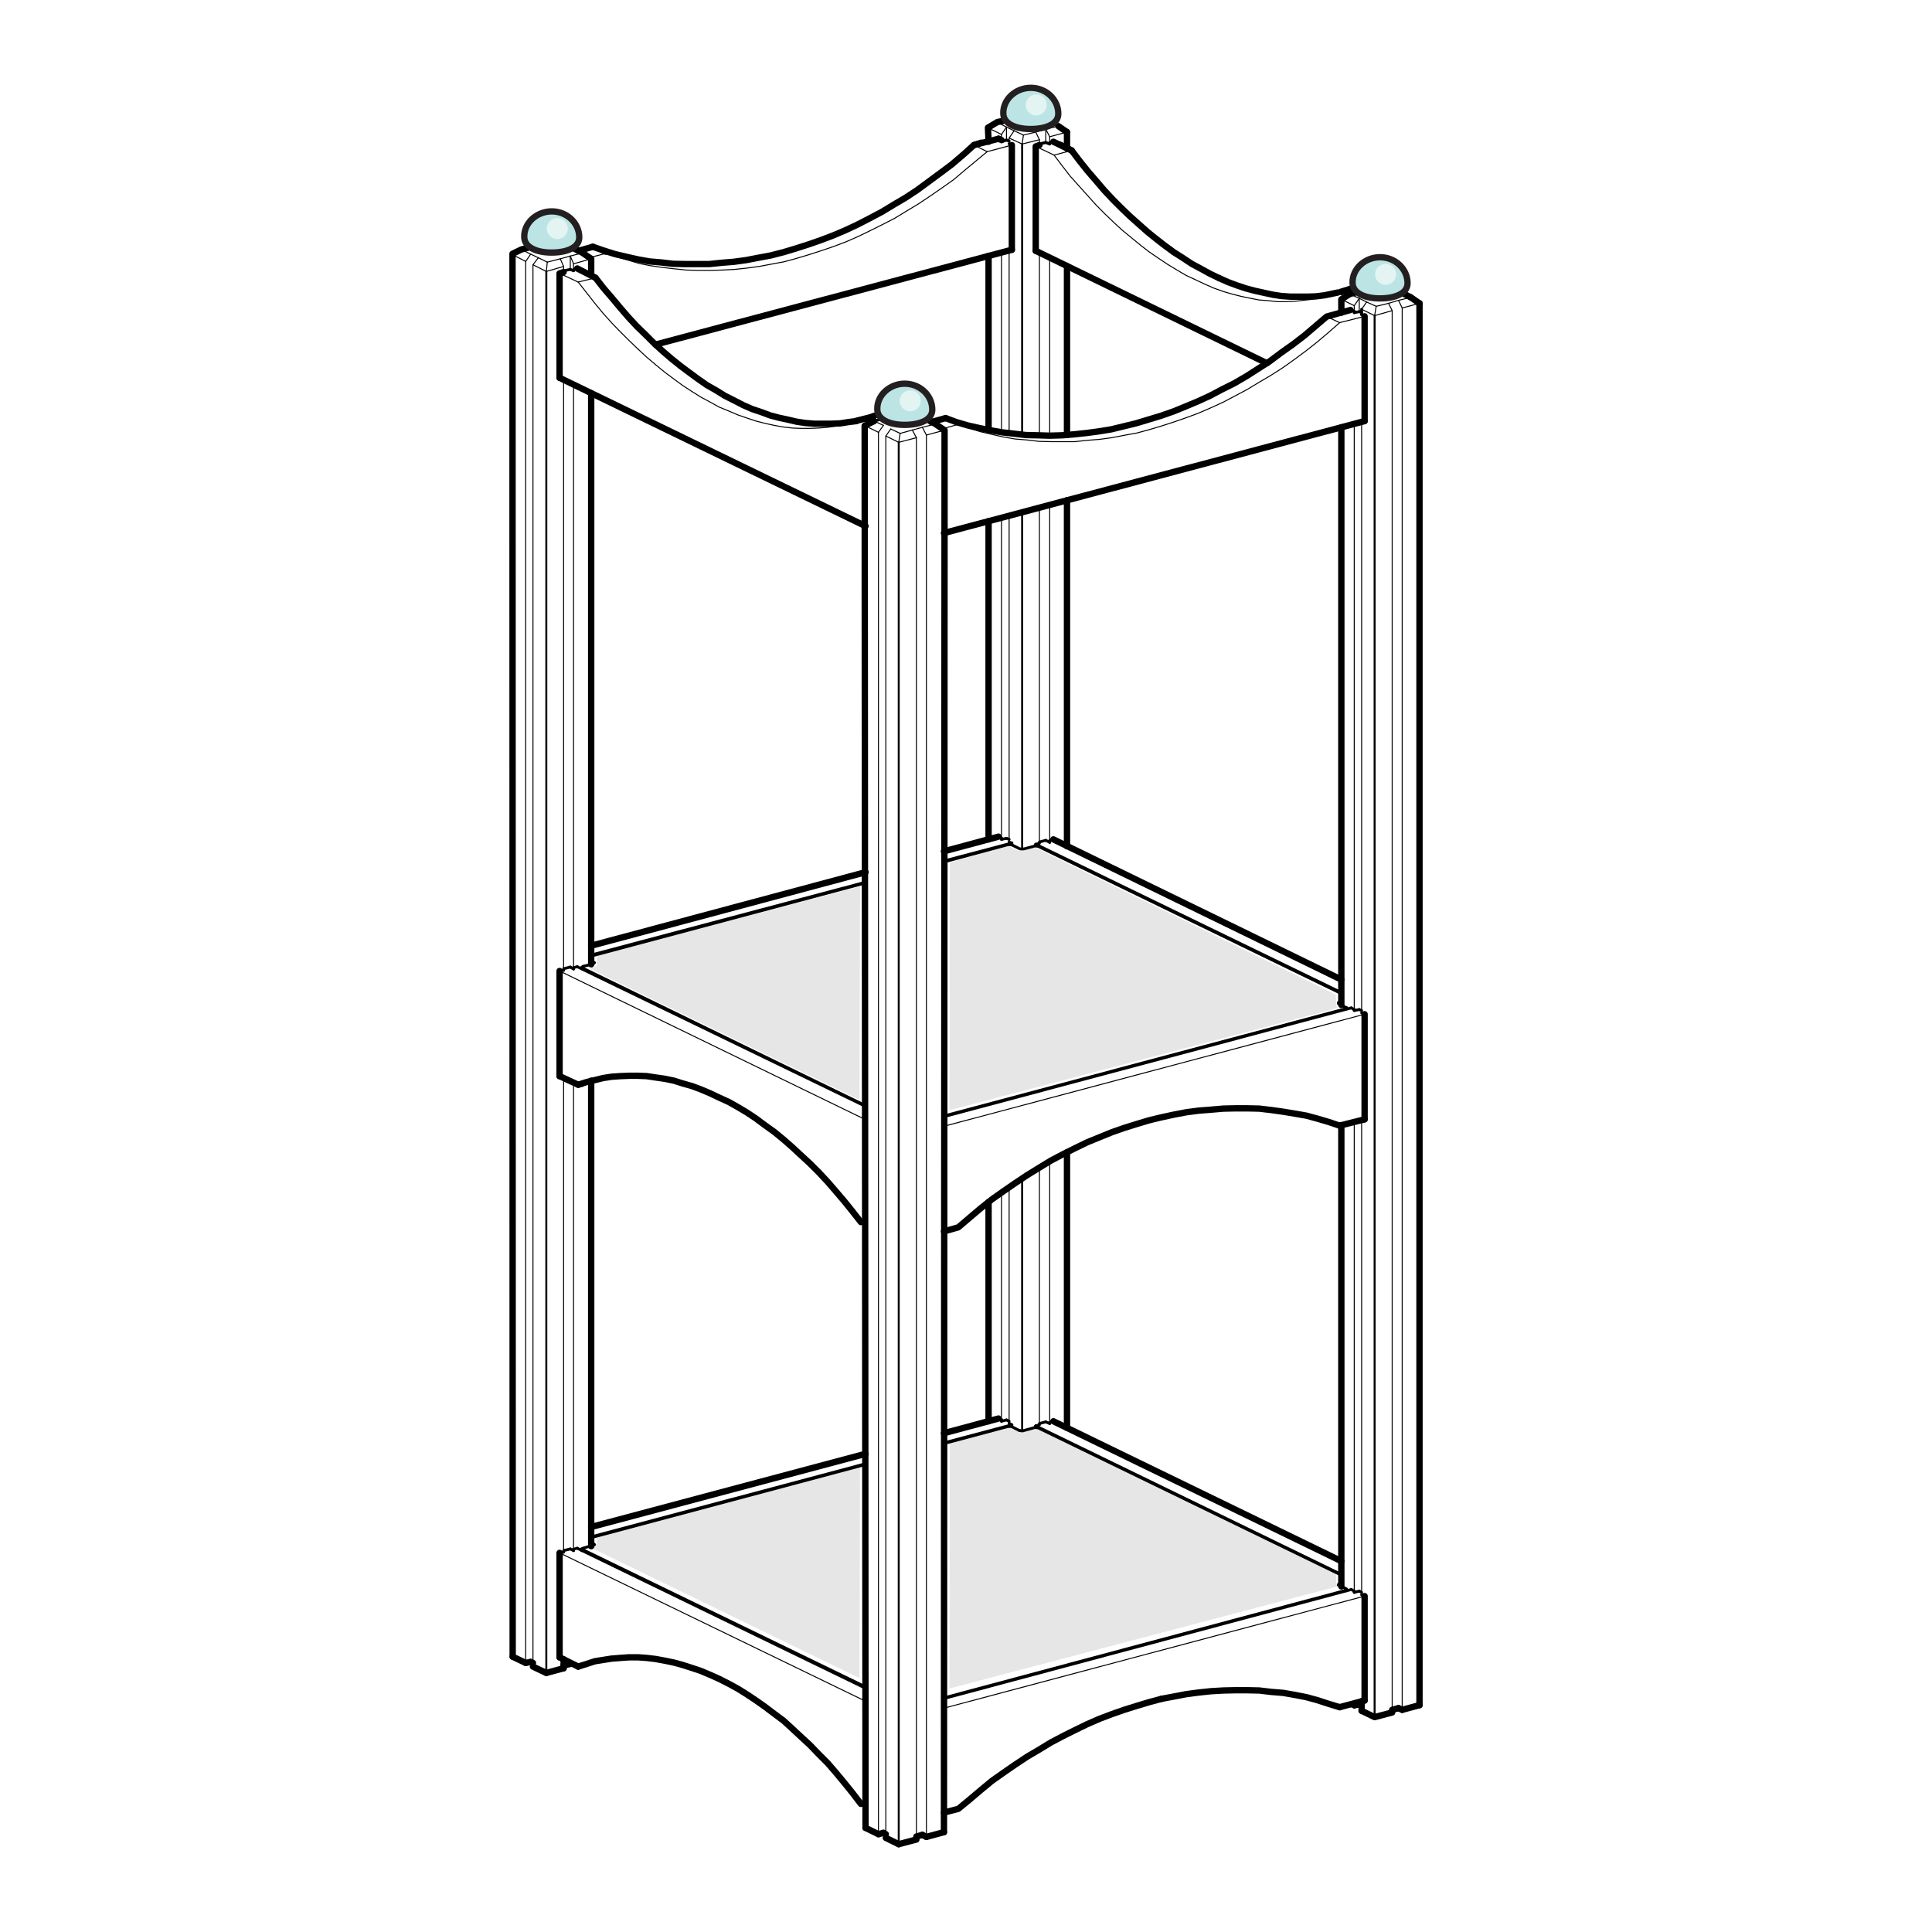 <?xml version="1.0" encoding="utf-8"?>
<!-- Generator: Adobe Illustrator 28.1.0, SVG Export Plug-In . SVG Version: 6.00 Build 0)  -->
<svg version="1.1" id="Layer_1" xmlns="http://www.w3.org/2000/svg" xmlns:xlink="http://www.w3.org/1999/xlink" x="0px" y="0px"
	 width="220px" height="220px" viewBox="0 0 220 220" enable-background="new 0 0 220 220" xml:space="preserve">
<rect fill="#FFFFFF" width="220" height="220"/>
<g>
	<polygon fill="#E6E6E6" points="67.97,108.79 97.93,100.95 97.87,125.24 67.16,110.31 67.94,109.98 	"/>
	<polygon fill="#E6E6E6" points="108.16,98.23 114.82,96.33 115.93,96.87 116.4,96.92 117.77,96.46 152.11,113.26 152.16,113.86 
		152.16,114.45 152.33,114.78 108.12,126.42 	"/>
	<polygon fill="#E6E6E6" points="67.97,174.65 97.93,166.81 97.87,191.09 67.16,176.17 67.94,175.83 	"/>
	<polygon fill="#E6E6E6" points="108.16,164.08 114.82,162.19 115.93,162.73 116.4,162.78 117.77,162.32 152.11,179.11 
		152.16,179.72 152.16,180.31 152.33,180.64 108.12,192.27 	"/>
	<g>
		<g>
			
				<polyline fill="none" stroke="#000000" stroke-width="0.112" stroke-linecap="round" stroke-linejoin="round" stroke-miterlimit="10" points="
				118.36,15.91 117.94,15.04 116.54,15.38 116.39,16.4 118.36,15.91 			"/>
			
				<polyline fill="none" stroke="#000000" stroke-width="0.112" stroke-linecap="round" stroke-linejoin="round" stroke-miterlimit="10" points="
				115.48,14.89 114.91,15.72 116.39,16.4 			"/>
			
				<line fill="none" stroke="#000000" stroke-width="0.112" stroke-linecap="round" stroke-linejoin="round" stroke-miterlimit="10" x1="116.54" y1="15.38" x2="115.48" y2="14.89"/>
			
				<line fill="none" stroke="#000000" stroke-width="0.112" stroke-linecap="round" stroke-linejoin="round" stroke-miterlimit="10" x1="120.52" y1="14.36" x2="119.08" y2="14.7"/>
			
				<line fill="none" stroke="#000000" stroke-width="0.321" stroke-linecap="round" stroke-linejoin="round" stroke-miterlimit="10" x1="119.61" y1="13.9" x2="120.52" y2="14.36"/>
			
				<line fill="none" stroke="#000000" stroke-width="0.112" stroke-linecap="round" stroke-linejoin="round" stroke-miterlimit="10" x1="113.59" y1="13.95" x2="114.38" y2="13.72"/>
			
				<line fill="none" stroke="#000000" stroke-width="0.112" stroke-linecap="round" stroke-linejoin="round" stroke-miterlimit="10" x1="114.61" y1="14.47" x2="113.59" y2="13.95"/>
			
				<line fill="none" stroke="#000000" stroke-width="0.724" stroke-linecap="round" stroke-linejoin="round" stroke-miterlimit="10" x1="120.52" y1="14.36" x2="121.5" y2="15.04"/>
			
				<polyline fill="none" stroke="#000000" stroke-width="0.112" stroke-linecap="round" stroke-linejoin="round" stroke-miterlimit="10" points="
				119.08,14.7 119.53,15.57 121.5,15.04 			"/>
			
				<line fill="none" stroke="#000000" stroke-width="0.112" stroke-linecap="round" stroke-linejoin="round" stroke-miterlimit="10" x1="114.04" y1="15.31" x2="114.61" y2="14.47"/>
			
				<polyline fill="none" stroke="#000000" stroke-width="0.112" stroke-linecap="round" stroke-linejoin="round" stroke-miterlimit="10" points="
				113.59,13.95 112.57,14.59 114.04,15.31 			"/>
			
				<line fill="none" stroke="#000000" stroke-width="0.112" stroke-linecap="round" stroke-linejoin="round" stroke-miterlimit="10" x1="114.91" y1="162.06" x2="114.91" y2="135.18"/>
			
				<line fill="none" stroke="#000000" stroke-width="0.112" stroke-linecap="round" stroke-linejoin="round" stroke-miterlimit="10" x1="114.91" y1="95.88" x2="114.91" y2="58.73"/>
			
				<line fill="none" stroke="#000000" stroke-width="0.112" stroke-linecap="round" stroke-linejoin="round" stroke-miterlimit="10" x1="114.91" y1="49.35" x2="114.91" y2="28.52"/>
			
				<line fill="none" stroke="#000000" stroke-width="0.112" stroke-linecap="round" stroke-linejoin="round" stroke-miterlimit="10" x1="114.91" y1="16.37" x2="114.91" y2="15.72"/>
			
				<line fill="none" stroke="#000000" stroke-width="0.112" stroke-linecap="round" stroke-linejoin="round" stroke-miterlimit="10" x1="119.08" y1="14.7" x2="117.94" y2="15.04"/>
			
				<line fill="none" stroke="#000000" stroke-width="0.112" stroke-linecap="round" stroke-linejoin="round" stroke-miterlimit="10" x1="115.48" y1="14.89" x2="114.61" y2="14.47"/>
			
				<line fill="none" stroke="#000000" stroke-width="0.112" stroke-linecap="round" stroke-linejoin="round" stroke-miterlimit="10" x1="119.08" y1="16.22" x2="119.08" y2="14.7"/>
			
				<line fill="none" stroke="#000000" stroke-width="0.112" stroke-linecap="round" stroke-linejoin="round" stroke-miterlimit="10" x1="119.53" y1="162.1" x2="119.53" y2="132.26"/>
			
				<line fill="none" stroke="#000000" stroke-width="0.112" stroke-linecap="round" stroke-linejoin="round" stroke-miterlimit="10" x1="119.53" y1="95.92" x2="119.53" y2="57.52"/>
			
				<line fill="none" stroke="#000000" stroke-width="0.112" stroke-linecap="round" stroke-linejoin="round" stroke-miterlimit="10" x1="119.53" y1="49.61" x2="119.53" y2="29.35"/>
			
				<line fill="none" stroke="#000000" stroke-width="0.112" stroke-linecap="round" stroke-linejoin="round" stroke-miterlimit="10" x1="119.53" y1="16.4" x2="119.53" y2="15.57"/>
			
				<line fill="none" stroke="#000000" stroke-width="0.724" stroke-linecap="round" stroke-linejoin="round" stroke-miterlimit="10" x1="112.57" y1="161.84" x2="112.57" y2="136.89"/>
			
				<line fill="none" stroke="#000000" stroke-width="0.724" stroke-linecap="round" stroke-linejoin="round" stroke-miterlimit="10" x1="112.57" y1="95.58" x2="112.57" y2="59.34"/>
			
				<line fill="none" stroke="#000000" stroke-width="0.724" stroke-linecap="round" stroke-linejoin="round" stroke-miterlimit="10" x1="112.57" y1="48.97" x2="112.57" y2="29.13"/>
			
				<polyline fill="none" stroke="#000000" stroke-width="0.724" stroke-linecap="round" stroke-linejoin="round" stroke-miterlimit="10" points="
				112.57,16.14 112.5,14.54 113.57,13.9 114.35,13.74 			"/>
			
				<line fill="none" stroke="#000000" stroke-width="0.112" stroke-linecap="round" stroke-linejoin="round" stroke-miterlimit="10" x1="114.04" y1="161.84" x2="114.04" y2="135.79"/>
			
				<line fill="none" stroke="#000000" stroke-width="0.112" stroke-linecap="round" stroke-linejoin="round" stroke-miterlimit="10" x1="114.04" y1="95.58" x2="114.04" y2="58.97"/>
			
				<line fill="none" stroke="#000000" stroke-width="0.112" stroke-linecap="round" stroke-linejoin="round" stroke-miterlimit="10" x1="114.04" y1="49.23" x2="114.04" y2="28.75"/>
			
				<line fill="none" stroke="#000000" stroke-width="0.112" stroke-linecap="round" stroke-linejoin="round" stroke-miterlimit="10" x1="114.04" y1="16.14" x2="114.04" y2="15.31"/>
			
				<line fill="none" stroke="#000000" stroke-width="0.724" stroke-linecap="round" stroke-linejoin="round" stroke-miterlimit="10" x1="121.5" y1="162.59" x2="121.5" y2="131.21"/>
			
				<line fill="none" stroke="#000000" stroke-width="0.724" stroke-linecap="round" stroke-linejoin="round" stroke-miterlimit="10" x1="121.5" y1="96.37" x2="121.5" y2="56.96"/>
			
				<line fill="none" stroke="#000000" stroke-width="0.724" stroke-linecap="round" stroke-linejoin="round" stroke-miterlimit="10" x1="121.5" y1="49.54" x2="121.5" y2="30.3"/>
			
				<line fill="none" stroke="#000000" stroke-width="0.724" stroke-linecap="round" stroke-linejoin="round" stroke-miterlimit="10" x1="121.5" y1="16.9" x2="121.5" y2="15.04"/>
			
				<line fill="none" stroke="#000000" stroke-width="0.112" stroke-linecap="round" stroke-linejoin="round" stroke-miterlimit="10" x1="118.36" y1="162.25" x2="118.36" y2="132.95"/>
			
				<line fill="none" stroke="#000000" stroke-width="0.112" stroke-linecap="round" stroke-linejoin="round" stroke-miterlimit="10" x1="118.36" y1="96.03" x2="118.36" y2="57.79"/>
			
				<line fill="none" stroke="#000000" stroke-width="0.112" stroke-linecap="round" stroke-linejoin="round" stroke-miterlimit="10" x1="118.36" y1="49.61" x2="118.36" y2="28.79"/>
			
				<line fill="none" stroke="#000000" stroke-width="0.112" stroke-linecap="round" stroke-linejoin="round" stroke-miterlimit="10" x1="118.36" y1="16.52" x2="118.36" y2="15.91"/>
			
				<line fill="none" stroke="#000000" stroke-width="0.223" stroke-linecap="round" stroke-linejoin="round" stroke-miterlimit="10" x1="116.39" y1="162.93" x2="116.39" y2="134.16"/>
			
				<line fill="none" stroke="#000000" stroke-width="0.223" stroke-linecap="round" stroke-linejoin="round" stroke-miterlimit="10" x1="116.39" y1="96.67" x2="116.39" y2="58.32"/>
			
				<line fill="none" stroke="#000000" stroke-width="0.223" stroke-linecap="round" stroke-linejoin="round" stroke-miterlimit="10" x1="116.39" y1="49.46" x2="116.39" y2="16.4"/>
			
				<line fill="none" stroke="#000000" stroke-width="0.112" stroke-linecap="round" stroke-linejoin="round" stroke-miterlimit="10" x1="114.61" y1="15.95" x2="114.61" y2="14.47"/>
			
				<polyline fill="none" stroke="#000000" stroke-width="0.112" stroke-linecap="round" stroke-linejoin="round" stroke-miterlimit="10" points="
				105.6,47.83 106.51,48.28 107.49,49 			"/>
			
				<polyline fill="none" stroke="#000000" stroke-width="0.112" stroke-linecap="round" stroke-linejoin="round" stroke-miterlimit="10" points="
				105.03,48.66 105.49,49.54 107.49,49 			"/>
			
				<line fill="none" stroke="#000000" stroke-width="0.112" stroke-linecap="round" stroke-linejoin="round" stroke-miterlimit="10" x1="106.51" y1="48.28" x2="105.03" y2="48.66"/>
			
				<line fill="none" stroke="#000000" stroke-width="0.321" stroke-linecap="round" stroke-linejoin="round" stroke-miterlimit="10" x1="99.54" y1="47.95" x2="100.41" y2="47.72"/>
			
				<line fill="none" stroke="#000000" stroke-width="0.112" stroke-linecap="round" stroke-linejoin="round" stroke-miterlimit="10" x1="100.6" y1="48.44" x2="99.54" y2="47.95"/>
			
				<line fill="none" stroke="#000000" stroke-width="0.112" stroke-linecap="round" stroke-linejoin="round" stroke-miterlimit="10" x1="102.5" y1="49.35" x2="101.43" y2="48.85"/>
			
				<line fill="none" stroke="#000000" stroke-width="0.112" stroke-linecap="round" stroke-linejoin="round" stroke-miterlimit="10" x1="103.89" y1="48.97" x2="102.5" y2="49.35"/>
			
				<line fill="none" stroke="#000000" stroke-width="0.112" stroke-linecap="round" stroke-linejoin="round" stroke-miterlimit="10" x1="100.03" y1="49.23" x2="100.6" y2="48.44"/>
			
				<polyline fill="none" stroke="#000000" stroke-width="0.112" stroke-linecap="round" stroke-linejoin="round" stroke-miterlimit="10" points="
				99.54,47.95 98.56,48.51 100.03,49.23 			"/>
			
				<line fill="none" stroke="#000000" stroke-width="0.112" stroke-linecap="round" stroke-linejoin="round" stroke-miterlimit="10" x1="104.35" y1="49.84" x2="103.89" y2="48.97"/>
			
				<polyline fill="none" stroke="#000000" stroke-width="0.112" stroke-linecap="round" stroke-linejoin="round" stroke-miterlimit="10" points="
				102.5,49.35 102.34,50.37 104.35,49.84 			"/>
			
				<polyline fill="none" stroke="#000000" stroke-width="0.112" stroke-linecap="round" stroke-linejoin="round" stroke-miterlimit="10" points="
				101.43,48.85 100.87,49.65 102.34,50.37 			"/>
			
				<line fill="none" stroke="#000000" stroke-width="0.724" stroke-linecap="round" stroke-linejoin="round" stroke-miterlimit="10" x1="105.49" y1="209.17" x2="105.03" y2="208.94"/>
			
				<line fill="none" stroke="#000000" stroke-width="0.112" stroke-linecap="round" stroke-linejoin="round" stroke-miterlimit="10" x1="105.49" y1="209.17" x2="105.49" y2="49.54"/>
			
				<line fill="none" stroke="#000000" stroke-width="0.112" stroke-linecap="round" stroke-linejoin="round" stroke-miterlimit="10" x1="105.03" y1="48.66" x2="103.89" y2="48.97"/>
			
				<line fill="none" stroke="#000000" stroke-width="0.112" stroke-linecap="round" stroke-linejoin="round" stroke-miterlimit="10" x1="100.03" y1="208.86" x2="100.03" y2="49.23"/>
			
				<line fill="none" stroke="#000000" stroke-width="0.724" stroke-linecap="round" stroke-linejoin="round" stroke-miterlimit="10" x1="100.6" y1="208.71" x2="100.03" y2="208.86"/>
			
				<line fill="none" stroke="#000000" stroke-width="0.223" stroke-linecap="round" stroke-linejoin="round" stroke-miterlimit="10" x1="102.34" y1="210" x2="102.34" y2="50.37"/>
			
				<line fill="none" stroke="#000000" stroke-width="0.724" stroke-linecap="round" stroke-linejoin="round" stroke-miterlimit="10" x1="104.35" y1="209.47" x2="102.34" y2="210"/>
			
				<line fill="none" stroke="#000000" stroke-width="0.112" stroke-linecap="round" stroke-linejoin="round" stroke-miterlimit="10" x1="104.35" y1="209.47" x2="104.35" y2="49.84"/>
			
				<line fill="none" stroke="#000000" stroke-width="0.112" stroke-linecap="round" stroke-linejoin="round" stroke-miterlimit="10" x1="100.87" y1="209.28" x2="100.87" y2="49.65"/>
			
				<line fill="none" stroke="#000000" stroke-width="0.724" stroke-linecap="round" stroke-linejoin="round" stroke-miterlimit="10" x1="102.34" y1="210" x2="100.87" y2="209.28"/>
			
				<line fill="none" stroke="#000000" stroke-width="0.724" stroke-linecap="round" stroke-linejoin="round" stroke-miterlimit="10" x1="100.87" y1="208.86" x2="100.6" y2="208.71"/>
			
				<polyline fill="none" stroke="#000000" stroke-width="0.724" stroke-linecap="round" stroke-linejoin="round" stroke-miterlimit="10" points="
				98.56,208.14 98.46,48.48 99.54,47.95 			"/>
			
				<line fill="none" stroke="#000000" stroke-width="0.724" stroke-linecap="round" stroke-linejoin="round" stroke-miterlimit="10" x1="100.03" y1="208.86" x2="98.56" y2="208.14"/>
			
				<polyline fill="none" stroke="#000000" stroke-width="0.724" stroke-linecap="round" stroke-linejoin="round" stroke-miterlimit="10" points="
				107.49,208.63 107.56,48.99 106.51,48.28 105.81,47.88 			"/>
			
				<line fill="none" stroke="#000000" stroke-width="0.724" stroke-linecap="round" stroke-linejoin="round" stroke-miterlimit="10" x1="107.49" y1="208.63" x2="105.49" y2="209.17"/>
			
				<line fill="none" stroke="#000000" stroke-width="0.724" stroke-linecap="round" stroke-linejoin="round" stroke-miterlimit="10" x1="105.03" y1="208.94" x2="104.35" y2="209.13"/>
			
				<polyline fill="none" stroke="#000000" stroke-width="0.724" stroke-linecap="round" stroke-linejoin="round" stroke-miterlimit="10" points="
				65.43,28.33 66.33,28.79 67.32,29.47 			"/>
			
				<polyline fill="none" stroke="#000000" stroke-width="0.112" stroke-linecap="round" stroke-linejoin="round" stroke-miterlimit="10" points="
				64.94,29.16 65.31,30.04 67.32,29.47 			"/>
			
				<line fill="none" stroke="#000000" stroke-width="0.112" stroke-linecap="round" stroke-linejoin="round" stroke-miterlimit="10" x1="66.33" y1="28.79" x2="64.94" y2="29.16"/>
			
				<line fill="none" stroke="#000000" stroke-width="0.112" stroke-linecap="round" stroke-linejoin="round" stroke-miterlimit="10" x1="59.37" y1="28.41" x2="60.24" y2="28.18"/>
			
				<line fill="none" stroke="#000000" stroke-width="0.112" stroke-linecap="round" stroke-linejoin="round" stroke-miterlimit="10" x1="60.43" y1="28.94" x2="59.37" y2="28.41"/>
			
				<line fill="none" stroke="#000000" stroke-width="0.112" stroke-linecap="round" stroke-linejoin="round" stroke-miterlimit="10" x1="62.32" y1="29.85" x2="61.3" y2="29.35"/>
			
				<line fill="none" stroke="#000000" stroke-width="0.112" stroke-linecap="round" stroke-linejoin="round" stroke-miterlimit="10" x1="63.8" y1="29.47" x2="62.32" y2="29.85"/>
			
				<line fill="none" stroke="#000000" stroke-width="0.112" stroke-linecap="round" stroke-linejoin="round" stroke-miterlimit="10" x1="59.86" y1="29.77" x2="60.43" y2="28.94"/>
			
				<polyline fill="none" stroke="#000000" stroke-width="0.112" stroke-linecap="round" stroke-linejoin="round" stroke-miterlimit="10" points="
				59.37,28.41 58.38,29.01 59.86,29.77 			"/>
			
				<line fill="none" stroke="#000000" stroke-width="0.112" stroke-linecap="round" stroke-linejoin="round" stroke-miterlimit="10" x1="64.18" y1="30.34" x2="63.8" y2="29.47"/>
			
				<polyline fill="none" stroke="#000000" stroke-width="0.112" stroke-linecap="round" stroke-linejoin="round" stroke-miterlimit="10" points="
				62.32,29.85 62.21,30.91 64.18,30.34 			"/>
			
				<polyline fill="none" stroke="#000000" stroke-width="0.112" stroke-linecap="round" stroke-linejoin="round" stroke-miterlimit="10" points="
				61.3,29.35 60.69,30.15 62.21,30.91 			"/>
			
				<line fill="none" stroke="#000000" stroke-width="0.321" stroke-linecap="round" stroke-linejoin="round" stroke-miterlimit="10" x1="64.94" y1="189.48" x2="64.94" y2="189.32"/>
			
				<line fill="none" stroke="#000000" stroke-width="0.112" stroke-linecap="round" stroke-linejoin="round" stroke-miterlimit="10" x1="64.94" y1="30.68" x2="64.94" y2="29.16"/>
			
				<line fill="none" stroke="#000000" stroke-width="0.321" stroke-linecap="round" stroke-linejoin="round" stroke-miterlimit="10" x1="65.31" y1="189.63" x2="64.94" y2="189.48"/>
			
				<line fill="none" stroke="#000000" stroke-width="0.321" stroke-linecap="round" stroke-linejoin="round" stroke-miterlimit="10" x1="65.31" y1="189.63" x2="65.31" y2="189.51"/>
			
				<line fill="none" stroke="#000000" stroke-width="0.112" stroke-linecap="round" stroke-linejoin="round" stroke-miterlimit="10" x1="65.31" y1="176.57" x2="65.31" y2="123.26"/>
			
				<line fill="none" stroke="#000000" stroke-width="0.112" stroke-linecap="round" stroke-linejoin="round" stroke-miterlimit="10" x1="65.31" y1="110.34" x2="65.31" y2="43.78"/>
			
				<line fill="none" stroke="#000000" stroke-width="0.112" stroke-linecap="round" stroke-linejoin="round" stroke-miterlimit="10" x1="65.31" y1="30.83" x2="65.31" y2="30.04"/>
			
				<line fill="none" stroke="#000000" stroke-width="0.112" stroke-linecap="round" stroke-linejoin="round" stroke-miterlimit="10" x1="61.3" y1="29.35" x2="60.43" y2="28.94"/>
			
				<line fill="none" stroke="#000000" stroke-width="0.112" stroke-linecap="round" stroke-linejoin="round" stroke-miterlimit="10" x1="64.94" y1="29.16" x2="63.8" y2="29.47"/>
			
				<line fill="none" stroke="#000000" stroke-width="0.112" stroke-linecap="round" stroke-linejoin="round" stroke-miterlimit="10" x1="59.86" y1="189.36" x2="59.86" y2="29.77"/>
			
				<line fill="none" stroke="#000000" stroke-width="0.724" stroke-linecap="round" stroke-linejoin="round" stroke-miterlimit="10" x1="60.43" y1="189.25" x2="59.86" y2="189.36"/>
			
				<line fill="none" stroke="#000000" stroke-width="0.223" stroke-linecap="round" stroke-linejoin="round" stroke-miterlimit="10" x1="62.21" y1="190.5" x2="62.21" y2="30.91"/>
			
				<line fill="none" stroke="#000000" stroke-width="0.724" stroke-linecap="round" stroke-linejoin="round" stroke-miterlimit="10" x1="64.18" y1="189.97" x2="62.21" y2="190.5"/>
			
				<line fill="none" stroke="#000000" stroke-width="0.724" stroke-linecap="round" stroke-linejoin="round" stroke-miterlimit="10" x1="64.18" y1="189.97" x2="64.18" y2="188.95"/>
			
				<line fill="none" stroke="#000000" stroke-width="0.112" stroke-linecap="round" stroke-linejoin="round" stroke-miterlimit="10" x1="64.18" y1="176.75" x2="64.18" y2="122.72"/>
			
				<line fill="none" stroke="#000000" stroke-width="0.112" stroke-linecap="round" stroke-linejoin="round" stroke-miterlimit="10" x1="64.18" y1="110.5" x2="64.18" y2="43.25"/>
			
				<line fill="none" stroke="#000000" stroke-width="0.112" stroke-linecap="round" stroke-linejoin="round" stroke-miterlimit="10" x1="64.18" y1="30.98" x2="64.18" y2="30.34"/>
			
				<line fill="none" stroke="#000000" stroke-width="0.112" stroke-linecap="round" stroke-linejoin="round" stroke-miterlimit="10" x1="60.69" y1="189.78" x2="60.69" y2="30.15"/>
			
				<line fill="none" stroke="#000000" stroke-width="0.724" stroke-linecap="round" stroke-linejoin="round" stroke-miterlimit="10" x1="62.21" y1="190.5" x2="60.69" y2="189.78"/>
			
				<line fill="none" stroke="#000000" stroke-width="0.724" stroke-linecap="round" stroke-linejoin="round" stroke-miterlimit="10" x1="60.69" y1="189.36" x2="60.43" y2="189.25"/>
			
				<polyline fill="none" stroke="#000000" stroke-width="0.724" stroke-linecap="round" stroke-linejoin="round" stroke-miterlimit="10" points="
				58.38,188.65 58.36,28.9 59.37,28.41 60.16,28.2 			"/>
			
				<line fill="none" stroke="#000000" stroke-width="0.724" stroke-linecap="round" stroke-linejoin="round" stroke-miterlimit="10" x1="59.86" y1="189.36" x2="58.38" y2="188.65"/>
			
				<line fill="none" stroke="#000000" stroke-width="0.724" stroke-linecap="round" stroke-linejoin="round" stroke-miterlimit="10" x1="67.32" y1="176.07" x2="67.32" y2="123.06"/>
			
				<line fill="none" stroke="#000000" stroke-width="0.724" stroke-linecap="round" stroke-linejoin="round" stroke-miterlimit="10" x1="67.32" y1="109.81" x2="67.32" y2="44.77"/>
			
				<line fill="none" stroke="#000000" stroke-width="0.724" stroke-linecap="round" stroke-linejoin="round" stroke-miterlimit="10" x1="67.32" y1="31.36" x2="67.32" y2="29.47"/>
			
				<line fill="none" stroke="#000000" stroke-width="0.321" stroke-linecap="round" stroke-linejoin="round" stroke-miterlimit="10" x1="65.5" y1="189.59" x2="65.31" y2="189.63"/>
			
				<line fill="none" stroke="#000000" stroke-width="0.724" stroke-linecap="round" stroke-linejoin="round" stroke-miterlimit="10" x1="64.94" y1="189.48" x2="64.18" y2="189.63"/>
			
				<polyline fill="none" stroke="#000000" stroke-width="0.112" stroke-linecap="round" stroke-linejoin="round" stroke-miterlimit="10" points="
				158.53,35.37 158.12,34.54 156.71,34.88 156.53,35.94 158.53,35.37 			"/>
			
				<polyline fill="none" stroke="#000000" stroke-width="0.112" stroke-linecap="round" stroke-linejoin="round" stroke-miterlimit="10" points="
				155.62,34.39 155.05,35.22 156.53,35.94 			"/>
			
				<line fill="none" stroke="#000000" stroke-width="0.112" stroke-linecap="round" stroke-linejoin="round" stroke-miterlimit="10" x1="156.71" y1="34.88" x2="155.62" y2="34.39"/>
			
				<line fill="none" stroke="#000000" stroke-width="0.112" stroke-linecap="round" stroke-linejoin="round" stroke-miterlimit="10" x1="160.65" y1="33.86" x2="159.25" y2="34.2"/>
			
				<line fill="none" stroke="#000000" stroke-width="0.724" stroke-linecap="round" stroke-linejoin="round" stroke-miterlimit="10" x1="159.78" y1="33.41" x2="160.65" y2="33.86"/>
			
				<line fill="none" stroke="#000000" stroke-width="0.724" stroke-linecap="round" stroke-linejoin="round" stroke-miterlimit="10" x1="153.69" y1="33.48" x2="154.56" y2="33.25"/>
			
				<line fill="none" stroke="#000000" stroke-width="0.112" stroke-linecap="round" stroke-linejoin="round" stroke-miterlimit="10" x1="154.78" y1="33.97" x2="153.69" y2="33.48"/>
			
				<line fill="none" stroke="#000000" stroke-width="0.724" stroke-linecap="round" stroke-linejoin="round" stroke-miterlimit="10" x1="160.65" y1="33.86" x2="161.64" y2="34.54"/>
			
				<polyline fill="none" stroke="#000000" stroke-width="0.112" stroke-linecap="round" stroke-linejoin="round" stroke-miterlimit="10" points="
				159.25,34.2 159.67,35.07 161.64,34.54 			"/>
			
				<line fill="none" stroke="#000000" stroke-width="0.112" stroke-linecap="round" stroke-linejoin="round" stroke-miterlimit="10" x1="154.21" y1="34.81" x2="154.78" y2="33.97"/>
			
				<polyline fill="none" stroke="#000000" stroke-width="0.112" stroke-linecap="round" stroke-linejoin="round" stroke-miterlimit="10" points="
				153.69,33.48 152.74,34.09 154.21,34.81 			"/>
			
				<line fill="none" stroke="#000000" stroke-width="0.724" stroke-linecap="round" stroke-linejoin="round" stroke-miterlimit="10" x1="155.05" y1="194.81" x2="155.05" y2="193.72"/>
			
				<line fill="none" stroke="#000000" stroke-width="0.112" stroke-linecap="round" stroke-linejoin="round" stroke-miterlimit="10" x1="155.05" y1="181.6" x2="155.05" y2="127.5"/>
			
				<line fill="none" stroke="#000000" stroke-width="0.112" stroke-linecap="round" stroke-linejoin="round" stroke-miterlimit="10" x1="155.05" y1="115.34" x2="155.05" y2="48.02"/>
			
				<line fill="none" stroke="#000000" stroke-width="0.321" stroke-linecap="round" stroke-linejoin="round" stroke-miterlimit="10" x1="155.05" y1="35.83" x2="155.05" y2="35.22"/>
			
				<line fill="none" stroke="#000000" stroke-width="0.112" stroke-linecap="round" stroke-linejoin="round" stroke-miterlimit="10" x1="159.25" y1="34.2" x2="158.12" y2="34.54"/>
			
				<line fill="none" stroke="#000000" stroke-width="0.112" stroke-linecap="round" stroke-linejoin="round" stroke-miterlimit="10" x1="155.62" y1="34.39" x2="154.78" y2="33.97"/>
			
				<line fill="none" stroke="#000000" stroke-width="0.724" stroke-linecap="round" stroke-linejoin="round" stroke-miterlimit="10" x1="159.67" y1="194.7" x2="159.25" y2="194.51"/>
			
				<line fill="none" stroke="#000000" stroke-width="0.112" stroke-linecap="round" stroke-linejoin="round" stroke-miterlimit="10" x1="159.67" y1="194.7" x2="159.67" y2="35.07"/>
			
				<line fill="none" stroke="#000000" stroke-width="0.724" stroke-linecap="round" stroke-linejoin="round" stroke-miterlimit="10" x1="152.74" y1="180.65" x2="152.74" y2="128.14"/>
			
				<line fill="none" stroke="#000000" stroke-width="0.724" stroke-linecap="round" stroke-linejoin="round" stroke-miterlimit="10" x1="152.74" y1="114.43" x2="152.74" y2="48.66"/>
			
				<polyline fill="none" stroke="#000000" stroke-width="0.724" stroke-linecap="round" stroke-linejoin="round" stroke-miterlimit="10" points="
				152.74,35.6 152.74,34.09 153.69,33.48 			"/>
			
				<line fill="none" stroke="#000000" stroke-width="0.321" stroke-linecap="round" stroke-linejoin="round" stroke-miterlimit="10" x1="154.21" y1="194.4" x2="153.61" y2="194.13"/>
			
				<line fill="none" stroke="#000000" stroke-width="0.321" stroke-linecap="round" stroke-linejoin="round" stroke-miterlimit="10" x1="154.21" y1="194.4" x2="154.21" y2="193.94"/>
			
				<line fill="none" stroke="#000000" stroke-width="0.112" stroke-linecap="round" stroke-linejoin="round" stroke-miterlimit="10" x1="154.21" y1="181.33" x2="154.21" y2="127.72"/>
			
				<line fill="none" stroke="#000000" stroke-width="0.112" stroke-linecap="round" stroke-linejoin="round" stroke-miterlimit="10" x1="154.21" y1="115.07" x2="154.21" y2="48.25"/>
			
				<line fill="none" stroke="#000000" stroke-width="0.112" stroke-linecap="round" stroke-linejoin="round" stroke-miterlimit="10" x1="154.21" y1="35.6" x2="154.21" y2="34.81"/>
			
				<line fill="none" stroke="#000000" stroke-width="0.724" stroke-linecap="round" stroke-linejoin="round" stroke-miterlimit="10" x1="161.64" y1="194.17" x2="161.64" y2="34.54"/>
			
				<line fill="none" stroke="#000000" stroke-width="0.724" stroke-linecap="round" stroke-linejoin="round" stroke-miterlimit="10" x1="161.64" y1="194.17" x2="159.67" y2="194.7"/>
			
				<line fill="none" stroke="#000000" stroke-width="0.724" stroke-linecap="round" stroke-linejoin="round" stroke-miterlimit="10" x1="159.25" y1="194.51" x2="158.53" y2="194.7"/>
			
				<line fill="none" stroke="#000000" stroke-width="0.112" stroke-linecap="round" stroke-linejoin="round" stroke-miterlimit="10" x1="158.53" y1="195" x2="158.53" y2="35.37"/>
			
				<line fill="none" stroke="#000000" stroke-width="0.223" stroke-linecap="round" stroke-linejoin="round" stroke-miterlimit="10" x1="156.53" y1="195.53" x2="156.53" y2="35.94"/>
			
				<polyline fill="none" stroke="#000000" stroke-width="0.724" stroke-linecap="round" stroke-linejoin="round" stroke-miterlimit="10" points="
				158.53,195 156.53,195.53 155.05,194.81 			"/>
			
				<line fill="none" stroke="#000000" stroke-width="0.112" stroke-linecap="round" stroke-linejoin="round" stroke-miterlimit="10" x1="154.78" y1="35.49" x2="154.78" y2="33.97"/>
			
				<polyline fill="none" stroke="#000000" stroke-width="0.321" stroke-linecap="round" stroke-linejoin="round" stroke-miterlimit="10" points="
				155.05,194.4 154.78,194.28 154.21,194.4 			"/>
			
				<line fill="none" stroke="#000000" stroke-width="0.321" stroke-linecap="round" stroke-linejoin="round" stroke-miterlimit="10" x1="68.11" y1="189.13" x2="67.43" y2="189.36"/>
			
				<polyline fill="none" stroke="#000000" stroke-width="0.321" stroke-linecap="round" stroke-linejoin="round" stroke-miterlimit="10" points="
				66.3,189.63 66.87,189.48 67.51,189.29 			"/>
			
				<line fill="none" stroke="#000000" stroke-width="0.321" stroke-linecap="round" stroke-linejoin="round" stroke-miterlimit="10" x1="67.43" y1="189.36" x2="67.32" y2="189.32"/>
			
				<polyline fill="none" stroke="#000000" stroke-width="0.321" stroke-linecap="round" stroke-linejoin="round" stroke-miterlimit="10" points="
				67.43,189.36 67.81,189.25 68.27,189.1 			"/>
			
				<polyline fill="none" stroke="#000000" stroke-width="0.724" stroke-linecap="round" stroke-linejoin="round" stroke-miterlimit="10" points="
				98.03,205.41 97.08,204.17 96.13,202.99 95.19,201.86 94.24,200.76 93.22,199.74 92.23,198.71 91.21,197.77 90.23,196.86 
				89.24,195.95 88.18,195.16 87.12,194.36 86.1,193.64 85.08,192.96 84.06,192.32 83,191.74 81.9,191.18 80.87,190.72 
				79.81,190.27 78.79,189.93 77.73,189.59 76.75,189.32 75.69,189.1 74.63,188.91 73.64,188.79 72.66,188.72 71.64,188.72 
				70.65,188.79 69.63,188.87 68.68,189.02 67.74,189.17 66.79,189.48 65.84,189.78 66.3,189.63 			"/>
			
				<line fill="none" stroke="#000000" stroke-width="0.724" stroke-linecap="round" stroke-linejoin="round" stroke-miterlimit="10" x1="65.84" y1="189.78" x2="63.72" y2="188.72"/>
			
				<line fill="none" stroke="#000000" stroke-width="0.321" stroke-linecap="round" stroke-linejoin="round" stroke-miterlimit="10" x1="98.56" y1="192.24" x2="65.73" y2="176.3"/>
			
				<line fill="none" stroke="#000000" stroke-width="0.112" stroke-linecap="round" stroke-linejoin="round" stroke-miterlimit="10" x1="63.72" y1="176.83" x2="98.56" y2="193.72"/>
			
				<line fill="none" stroke="#000000" stroke-width="0.321" stroke-linecap="round" stroke-linejoin="round" stroke-miterlimit="10" x1="64.18" y1="176.57" x2="64.94" y2="176.38"/>
			
				<line fill="none" stroke="#000000" stroke-width="0.321" stroke-linecap="round" stroke-linejoin="round" stroke-miterlimit="10" x1="65.31" y1="176.41" x2="65.31" y2="176.57"/>
			
				<line fill="none" stroke="#000000" stroke-width="0.321" stroke-linecap="round" stroke-linejoin="round" stroke-miterlimit="10" x1="64.94" y1="176.38" x2="65.31" y2="176.57"/>
			
				<line fill="none" stroke="#000000" stroke-width="0.321" stroke-linecap="round" stroke-linejoin="round" stroke-miterlimit="10" x1="65.73" y1="176.3" x2="65.31" y2="176.41"/>
			
				<line fill="none" stroke="#000000" stroke-width="0.724" stroke-linecap="round" stroke-linejoin="round" stroke-miterlimit="10" x1="63.72" y1="176.83" x2="63.72" y2="188.72"/>
			
				<line fill="none" stroke="#000000" stroke-width="0.321" stroke-linecap="round" stroke-linejoin="round" stroke-miterlimit="10" x1="64.18" y1="176.75" x2="63.72" y2="176.83"/>
			
				<line fill="none" stroke="#000000" stroke-width="0.321" stroke-linecap="round" stroke-linejoin="round" stroke-miterlimit="10" x1="118.36" y1="162.1" x2="119.08" y2="161.91"/>
			
				<line fill="none" stroke="#000000" stroke-width="0.321" stroke-linecap="round" stroke-linejoin="round" stroke-miterlimit="10" x1="119.53" y1="161.99" x2="119.53" y2="162.1"/>
			
				<line fill="none" stroke="#000000" stroke-width="0.321" stroke-linecap="round" stroke-linejoin="round" stroke-miterlimit="10" x1="119.08" y1="161.91" x2="119.53" y2="162.1"/>
			
				<line fill="none" stroke="#000000" stroke-width="0.724" stroke-linecap="round" stroke-linejoin="round" stroke-miterlimit="10" x1="152.74" y1="177.77" x2="119.95" y2="161.84"/>
			
				<line fill="none" stroke="#000000" stroke-width="0.321" stroke-linecap="round" stroke-linejoin="round" stroke-miterlimit="10" x1="117.94" y1="162.37" x2="152.74" y2="179.29"/>
			
				<line fill="none" stroke="#000000" stroke-width="0.321" stroke-linecap="round" stroke-linejoin="round" stroke-miterlimit="10" x1="119.95" y1="161.84" x2="119.53" y2="161.99"/>
			
				<line fill="none" stroke="#000000" stroke-width="0.321" stroke-linecap="round" stroke-linejoin="round" stroke-miterlimit="10" x1="117.94" y1="162.37" x2="117.94" y2="162.56"/>
			
				<line fill="none" stroke="#000000" stroke-width="0.321" stroke-linecap="round" stroke-linejoin="round" stroke-miterlimit="10" x1="118.36" y1="162.25" x2="117.94" y2="162.37"/>
			
				<polyline fill="none" stroke="#000000" stroke-width="0.724" stroke-linecap="round" stroke-linejoin="round" stroke-miterlimit="10" points="
				152.55,194.4 151.3,194.02 150.01,193.6 148.76,193.26 147.44,193 146.11,192.77 144.75,192.66 143.39,192.5 142.02,192.47 
				140.66,192.47 139.3,192.5 137.9,192.58 136.49,192.73 135.06,192.92 133.65,193.19 132.26,193.45 			"/>
			
				<polyline fill="none" stroke="#000000" stroke-width="0.724" stroke-linecap="round" stroke-linejoin="round" stroke-miterlimit="10" points="
				132.26,193.45 130.85,193.83 129.45,194.25 128.01,194.7 126.61,195.19 125.21,195.72 123.81,196.33 122.41,197.01 
				121.05,197.69 119.68,198.41 118.32,199.24 116.96,200.04 115.59,200.95 114.27,201.86 112.94,202.8 111.66,203.86 
				110.41,204.92 109.12,205.98 107.49,206.4 			"/>
			
				<line fill="none" stroke="#000000" stroke-width="0.321" stroke-linecap="round" stroke-linejoin="round" stroke-miterlimit="10" x1="153.87" y1="181" x2="107.49" y2="193.41"/>
			
				<line fill="none" stroke="#000000" stroke-width="0.112" stroke-linecap="round" stroke-linejoin="round" stroke-miterlimit="10" x1="107.49" y1="194.51" x2="155.39" y2="181.75"/>
			
				<line fill="none" stroke="#000000" stroke-width="0.724" stroke-linecap="round" stroke-linejoin="round" stroke-miterlimit="10" x1="155.39" y1="193.64" x2="152.55" y2="194.4"/>
			
				<line fill="none" stroke="#000000" stroke-width="0.321" stroke-linecap="round" stroke-linejoin="round" stroke-miterlimit="10" x1="154.78" y1="181.18" x2="155.05" y2="181.33"/>
			
				<line fill="none" stroke="#000000" stroke-width="0.321" stroke-linecap="round" stroke-linejoin="round" stroke-miterlimit="10" x1="154.21" y1="181.33" x2="154.78" y2="181.18"/>
			
				<line fill="none" stroke="#000000" stroke-width="0.321" stroke-linecap="round" stroke-linejoin="round" stroke-miterlimit="10" x1="154.21" y1="181.18" x2="154.21" y2="181.33"/>
			
				<line fill="none" stroke="#000000" stroke-width="0.321" stroke-linecap="round" stroke-linejoin="round" stroke-miterlimit="10" x1="154.21" y1="181.18" x2="153.87" y2="181"/>
			
				<line fill="none" stroke="#000000" stroke-width="0.321" stroke-linecap="round" stroke-linejoin="round" stroke-miterlimit="10" x1="155.39" y1="181.75" x2="155.05" y2="181.6"/>
			
				<line fill="none" stroke="#000000" stroke-width="0.724" stroke-linecap="round" stroke-linejoin="round" stroke-miterlimit="10" x1="155.39" y1="193.64" x2="155.39" y2="181.75"/>
			
				<line fill="none" stroke="#000000" stroke-width="0.321" stroke-linecap="round" stroke-linejoin="round" stroke-miterlimit="10" x1="114.61" y1="161.69" x2="114.91" y2="161.84"/>
			
				<line fill="none" stroke="#000000" stroke-width="0.321" stroke-linecap="round" stroke-linejoin="round" stroke-miterlimit="10" x1="114.04" y1="161.84" x2="114.61" y2="161.69"/>
			
				<line fill="none" stroke="#000000" stroke-width="0.321" stroke-linecap="round" stroke-linejoin="round" stroke-miterlimit="10" x1="114.04" y1="161.65" x2="114.04" y2="161.84"/>
			
				<line fill="none" stroke="#000000" stroke-width="0.321" stroke-linecap="round" stroke-linejoin="round" stroke-miterlimit="10" x1="114.04" y1="161.65" x2="113.7" y2="161.53"/>
			
				<line fill="none" stroke="#000000" stroke-width="0.321" stroke-linecap="round" stroke-linejoin="round" stroke-miterlimit="10" x1="115.22" y1="162.25" x2="114.91" y2="162.06"/>
			
				<line fill="none" stroke="#000000" stroke-width="0.321" stroke-linecap="round" stroke-linejoin="round" stroke-miterlimit="10" x1="115.22" y1="162.44" x2="115.22" y2="162.25"/>
			
				<line fill="none" stroke="#000000" stroke-width="0.724" stroke-linecap="round" stroke-linejoin="round" stroke-miterlimit="10" x1="113.7" y1="161.53" x2="107.49" y2="163.2"/>
			
				<line fill="none" stroke="#000000" stroke-width="0.724" stroke-linecap="round" stroke-linejoin="round" stroke-miterlimit="10" x1="98.56" y1="165.55" x2="67.32" y2="173.88"/>
			
				<line fill="none" stroke="#000000" stroke-width="0.321" stroke-linecap="round" stroke-linejoin="round" stroke-miterlimit="10" x1="67.32" y1="175.01" x2="98.56" y2="166.68"/>
			
				<line fill="none" stroke="#000000" stroke-width="0.321" stroke-linecap="round" stroke-linejoin="round" stroke-miterlimit="10" x1="107.49" y1="164.3" x2="115.22" y2="162.25"/>
			
				<line fill="none" stroke="#000000" stroke-width="0.321" stroke-linecap="round" stroke-linejoin="round" stroke-miterlimit="10" x1="114.61" y1="95.46" x2="114.91" y2="95.58"/>
			
				<line fill="none" stroke="#000000" stroke-width="0.321" stroke-linecap="round" stroke-linejoin="round" stroke-miterlimit="10" x1="114.04" y1="95.58" x2="114.61" y2="95.46"/>
			
				<line fill="none" stroke="#000000" stroke-width="0.321" stroke-linecap="round" stroke-linejoin="round" stroke-miterlimit="10" x1="114.04" y1="95.43" x2="114.04" y2="95.58"/>
			
				<line fill="none" stroke="#000000" stroke-width="0.321" stroke-linecap="round" stroke-linejoin="round" stroke-miterlimit="10" x1="114.04" y1="95.43" x2="113.7" y2="95.27"/>
			
				<line fill="none" stroke="#000000" stroke-width="0.321" stroke-linecap="round" stroke-linejoin="round" stroke-miterlimit="10" x1="115.22" y1="96" x2="114.91" y2="95.88"/>
			
				<line fill="none" stroke="#000000" stroke-width="0.321" stroke-linecap="round" stroke-linejoin="round" stroke-miterlimit="10" x1="115.22" y1="96.22" x2="115.22" y2="96"/>
			
				<line fill="none" stroke="#000000" stroke-width="0.724" stroke-linecap="round" stroke-linejoin="round" stroke-miterlimit="10" x1="113.7" y1="95.27" x2="107.49" y2="96.94"/>
			
				<line fill="none" stroke="#000000" stroke-width="0.724" stroke-linecap="round" stroke-linejoin="round" stroke-miterlimit="10" x1="98.56" y1="99.32" x2="67.32" y2="107.69"/>
			
				<line fill="none" stroke="#000000" stroke-width="0.321" stroke-linecap="round" stroke-linejoin="round" stroke-miterlimit="10" x1="67.32" y1="108.75" x2="98.56" y2="100.46"/>
			
				<line fill="none" stroke="#000000" stroke-width="0.321" stroke-linecap="round" stroke-linejoin="round" stroke-miterlimit="10" x1="107.49" y1="98.04" x2="115.22" y2="96"/>
			
				<polyline fill="none" stroke="#000000" stroke-width="0.724" stroke-linecap="round" stroke-linejoin="round" stroke-miterlimit="10" points="
				152.55,128.18 151.3,127.76 150.01,127.38 148.76,127.04 147.44,126.81 146.11,126.59 144.75,126.4 143.39,126.24 142.02,126.21 
				140.66,126.21 139.3,126.24 137.9,126.36 136.49,126.47 135.06,126.66 133.65,126.93 132.26,127.23 130.85,127.57 129.45,127.99 
				128.01,128.44 126.61,128.93 125.21,129.5 123.81,130.07 122.41,130.75 121.05,131.43 119.68,132.15 118.32,132.98 
				116.96,133.82 115.59,134.73 114.27,135.64 112.94,136.58 111.66,137.6 110.41,138.66 109.12,139.76 107.49,140.22 			"/>
			
				<line fill="none" stroke="#000000" stroke-width="0.321" stroke-linecap="round" stroke-linejoin="round" stroke-miterlimit="10" x1="153.87" y1="114.77" x2="107.49" y2="127.15"/>
			
				<line fill="none" stroke="#000000" stroke-width="0.112" stroke-linecap="round" stroke-linejoin="round" stroke-miterlimit="10" x1="107.49" y1="128.25" x2="155.39" y2="115.49"/>
			
				<line fill="none" stroke="#000000" stroke-width="0.724" stroke-linecap="round" stroke-linejoin="round" stroke-miterlimit="10" x1="155.39" y1="127.46" x2="152.55" y2="128.18"/>
			
				<line fill="none" stroke="#000000" stroke-width="0.321" stroke-linecap="round" stroke-linejoin="round" stroke-miterlimit="10" x1="154.78" y1="114.96" x2="155.05" y2="115.07"/>
			
				<line fill="none" stroke="#000000" stroke-width="0.321" stroke-linecap="round" stroke-linejoin="round" stroke-miterlimit="10" x1="154.21" y1="115.07" x2="154.78" y2="114.96"/>
			
				<line fill="none" stroke="#000000" stroke-width="0.321" stroke-linecap="round" stroke-linejoin="round" stroke-miterlimit="10" x1="154.21" y1="114.96" x2="154.21" y2="115.07"/>
			
				<line fill="none" stroke="#000000" stroke-width="0.321" stroke-linecap="round" stroke-linejoin="round" stroke-miterlimit="10" x1="154.21" y1="114.96" x2="153.87" y2="114.77"/>
			
				<line fill="none" stroke="#000000" stroke-width="0.321" stroke-linecap="round" stroke-linejoin="round" stroke-miterlimit="10" x1="155.39" y1="115.49" x2="155.05" y2="115.34"/>
			
				<line fill="none" stroke="#000000" stroke-width="0.724" stroke-linecap="round" stroke-linejoin="round" stroke-miterlimit="10" x1="155.39" y1="127.46" x2="155.39" y2="115.49"/>
			
				<line fill="none" stroke="#000000" stroke-width="0.321" stroke-linecap="round" stroke-linejoin="round" stroke-miterlimit="10" x1="68.11" y1="122.91" x2="67.43" y2="123.14"/>
			
				<polyline fill="none" stroke="#000000" stroke-width="0.321" stroke-linecap="round" stroke-linejoin="round" stroke-miterlimit="10" points="
				66.3,123.4 66.87,123.22 67.51,123.03 			"/>
			
				<line fill="none" stroke="#000000" stroke-width="0.321" stroke-linecap="round" stroke-linejoin="round" stroke-miterlimit="10" x1="67.43" y1="123.14" x2="67.32" y2="123.06"/>
			
				<polyline fill="none" stroke="#000000" stroke-width="0.321" stroke-linecap="round" stroke-linejoin="round" stroke-miterlimit="10" points="
				67.43,123.14 67.81,122.99 68.27,122.84 			"/>
			
				<polyline fill="none" stroke="#000000" stroke-width="0.724" stroke-linecap="round" stroke-linejoin="round" stroke-miterlimit="10" points="
				98.03,139.16 97.08,137.95 96.13,136.77 95.19,135.67 94.24,134.57 93.22,133.48 92.23,132.49 91.21,131.55 90.23,130.64 
				89.24,129.77 88.18,128.9 87.12,128.14 86.1,127.38 85.08,126.7 84.06,126.09 83,125.49 81.9,124.99 80.87,124.5 79.81,124.05 
				78.79,123.67 77.73,123.37 76.75,123.06 75.69,122.84 74.63,122.69 73.64,122.54 72.66,122.5 71.64,122.5 70.65,122.54 
				69.63,122.61 68.68,122.76 67.74,122.99 66.79,123.22 65.84,123.52 66.3,123.4 			"/>
			
				<line fill="none" stroke="#000000" stroke-width="0.724" stroke-linecap="round" stroke-linejoin="round" stroke-miterlimit="10" x1="65.84" y1="123.52" x2="63.72" y2="122.54"/>
			
				<line fill="none" stroke="#000000" stroke-width="0.321" stroke-linecap="round" stroke-linejoin="round" stroke-miterlimit="10" x1="98.56" y1="125.98" x2="65.73" y2="110.08"/>
			
				<line fill="none" stroke="#000000" stroke-width="0.112" stroke-linecap="round" stroke-linejoin="round" stroke-miterlimit="10" x1="63.72" y1="110.57" x2="98.56" y2="127.5"/>
			
				<line fill="none" stroke="#000000" stroke-width="0.321" stroke-linecap="round" stroke-linejoin="round" stroke-miterlimit="10" x1="98.56" y1="139.38" x2="98.03" y2="139.16"/>
			
				<line fill="none" stroke="#000000" stroke-width="0.321" stroke-linecap="round" stroke-linejoin="round" stroke-miterlimit="10" x1="64.18" y1="110.31" x2="64.94" y2="110.12"/>
			
				<line fill="none" stroke="#000000" stroke-width="0.321" stroke-linecap="round" stroke-linejoin="round" stroke-miterlimit="10" x1="65.31" y1="110.19" x2="65.31" y2="110.34"/>
			
				<line fill="none" stroke="#000000" stroke-width="0.321" stroke-linecap="round" stroke-linejoin="round" stroke-miterlimit="10" x1="64.94" y1="110.12" x2="65.31" y2="110.34"/>
			
				<line fill="none" stroke="#000000" stroke-width="0.321" stroke-linecap="round" stroke-linejoin="round" stroke-miterlimit="10" x1="65.73" y1="110.08" x2="65.31" y2="110.19"/>
			
				<line fill="none" stroke="#000000" stroke-width="0.724" stroke-linecap="round" stroke-linejoin="round" stroke-miterlimit="10" x1="63.72" y1="110.57" x2="63.72" y2="122.54"/>
			
				<line fill="none" stroke="#000000" stroke-width="0.321" stroke-linecap="round" stroke-linejoin="round" stroke-miterlimit="10" x1="64.18" y1="110.5" x2="63.72" y2="110.57"/>
			
				<line fill="none" stroke="#000000" stroke-width="0.321" stroke-linecap="round" stroke-linejoin="round" stroke-miterlimit="10" x1="118.36" y1="95.88" x2="119.08" y2="95.69"/>
			
				<line fill="none" stroke="#000000" stroke-width="0.321" stroke-linecap="round" stroke-linejoin="round" stroke-miterlimit="10" x1="119.53" y1="95.73" x2="119.53" y2="95.92"/>
			
				<line fill="none" stroke="#000000" stroke-width="0.321" stroke-linecap="round" stroke-linejoin="round" stroke-miterlimit="10" x1="119.08" y1="95.69" x2="119.53" y2="95.92"/>
			
				<line fill="none" stroke="#000000" stroke-width="0.724" stroke-linecap="round" stroke-linejoin="round" stroke-miterlimit="10" x1="152.74" y1="111.55" x2="119.95" y2="95.58"/>
			
				<line fill="none" stroke="#000000" stroke-width="0.321" stroke-linecap="round" stroke-linejoin="round" stroke-miterlimit="10" x1="117.94" y1="96.14" x2="152.74" y2="113.03"/>
			
				<line fill="none" stroke="#000000" stroke-width="0.321" stroke-linecap="round" stroke-linejoin="round" stroke-miterlimit="10" x1="119.95" y1="95.58" x2="119.53" y2="95.73"/>
			
				<line fill="none" stroke="#000000" stroke-width="0.321" stroke-linecap="round" stroke-linejoin="round" stroke-miterlimit="10" x1="117.94" y1="96.14" x2="117.94" y2="96.33"/>
			
				<line fill="none" stroke="#000000" stroke-width="0.321" stroke-linecap="round" stroke-linejoin="round" stroke-miterlimit="10" x1="118.36" y1="96.03" x2="117.94" y2="96.14"/>
			
				<line fill="none" stroke="#000000" stroke-width="0.321" stroke-linecap="round" stroke-linejoin="round" stroke-miterlimit="10" x1="154.78" y1="35.49" x2="155.05" y2="35.6"/>
			
				<line fill="none" stroke="#000000" stroke-width="0.321" stroke-linecap="round" stroke-linejoin="round" stroke-miterlimit="10" x1="154.21" y1="35.6" x2="154.78" y2="35.49"/>
			
				<line fill="none" stroke="#000000" stroke-width="0.321" stroke-linecap="round" stroke-linejoin="round" stroke-miterlimit="10" x1="154.21" y1="35.6" x2="154.21" y2="35.45"/>
			
				<polyline fill="none" stroke="#000000" stroke-width="0.724" stroke-linecap="round" stroke-linejoin="round" stroke-miterlimit="10" points="
				153.78,35.3 151.07,36.05 149.78,37.15 148.54,38.21 147.25,39.2 145.92,40.14 144.6,41.13 143.31,41.96 141.95,42.83 
				140.58,43.63 139.14,44.35 137.78,45.07 136.38,45.71 135.02,46.28 133.62,46.85 132.22,47.34 130.74,47.79 129.34,48.21 
				127.94,48.55 126.54,48.89 125.14,49.12 123.7,49.31 122.3,49.46 120.93,49.57 119.53,49.61 118.17,49.57 116.81,49.54 
				115.44,49.38 114.12,49.23 112.79,49 111.51,48.74 110.18,48.44 108.89,48.06 107.68,47.61 			"/>
			
				<line fill="none" stroke="#000000" stroke-width="0.321" stroke-linecap="round" stroke-linejoin="round" stroke-miterlimit="10" x1="107.98" y1="47.79" x2="107.68" y2="47.61"/>
			
				<line fill="none" stroke="#000000" stroke-width="0.321" stroke-linecap="round" stroke-linejoin="round" stroke-miterlimit="10" x1="109.12" y1="48.32" x2="108.82" y2="48.21"/>
			
				<polyline fill="none" stroke="#000000" stroke-width="0.112" stroke-linecap="round" stroke-linejoin="round" stroke-miterlimit="10" points="
				109.12,48.32 110.41,48.78 111.66,49.16 112.94,49.46 114.27,49.76 115.59,49.99 116.96,50.1 118.32,50.26 119.68,50.29 
				121.05,50.29 122.41,50.29 123.81,50.14 125.21,50.03 126.61,49.84 128.01,49.57 129.45,49.31 130.85,48.93 132.26,48.51 
				133.65,48.06 135.06,47.57 136.49,47.04 137.9,46.43 139.3,45.79 140.66,45.07 142.02,44.35 143.39,43.52 144.75,42.72 
				146.11,41.85 147.44,40.9 148.76,39.92 150.01,38.93 151.3,37.84 152.55,36.74 151.07,36.05 			"/>
			
				<line fill="none" stroke="#000000" stroke-width="0.112" stroke-linecap="round" stroke-linejoin="round" stroke-miterlimit="10" x1="152.55" y1="36.74" x2="155.39" y2="36.02"/>
			
				<line fill="none" stroke="#000000" stroke-width="0.724" stroke-linecap="round" stroke-linejoin="round" stroke-miterlimit="10" x1="107.68" y1="47.61" x2="106.05" y2="48.06"/>
			
				<line fill="none" stroke="#000000" stroke-width="0.724" stroke-linecap="round" stroke-linejoin="round" stroke-miterlimit="10" x1="155.39" y1="47.95" x2="107.49" y2="60.7"/>
			
				<line fill="none" stroke="#000000" stroke-width="0.112" stroke-linecap="round" stroke-linejoin="round" stroke-miterlimit="10" x1="107.26" y1="48.85" x2="109.12" y2="48.32"/>
			
				<line fill="none" stroke="#000000" stroke-width="0.321" stroke-linecap="round" stroke-linejoin="round" stroke-miterlimit="10" x1="155.39" y1="36.02" x2="155.05" y2="35.83"/>
			
				<line fill="none" stroke="#000000" stroke-width="0.321" stroke-linecap="round" stroke-linejoin="round" stroke-miterlimit="10" x1="154.21" y1="35.45" x2="153.87" y2="35.3"/>
			
				<line fill="none" stroke="#000000" stroke-width="0.724" stroke-linecap="round" stroke-linejoin="round" stroke-miterlimit="10" x1="155.39" y1="47.95" x2="155.39" y2="36.02"/>
			
				<polyline fill="none" stroke="#000000" stroke-width="0.724" stroke-linecap="round" stroke-linejoin="round" stroke-miterlimit="10" points="
				152.7,33.22 153.23,33.06 153.8,32.88 			"/>
			
				<line fill="none" stroke="#000000" stroke-width="0.112" stroke-linecap="round" stroke-linejoin="round" stroke-miterlimit="10" x1="119.53" y1="16.4" x2="119.53" y2="16.26"/>
			
				<line fill="none" stroke="#000000" stroke-width="0.334" stroke-linecap="round" stroke-linejoin="round" stroke-miterlimit="10" x1="119.08" y1="16.22" x2="119.53" y2="16.4"/>
			
				<line fill="none" stroke="#000000" stroke-width="0.334" stroke-linecap="round" stroke-linejoin="round" stroke-miterlimit="10" x1="118.36" y1="16.4" x2="119.08" y2="16.22"/>
			
				<polyline fill="none" stroke="#000000" stroke-width="0.112" stroke-linecap="round" stroke-linejoin="round" stroke-miterlimit="10" points="
				122.03,17.13 120.03,17.66 120.97,18.9 121.88,20.08 122.87,21.18 123.85,22.27 124.8,23.33 125.82,24.36 126.8,25.3 
				127.79,26.21 128.85,27.08 129.91,27.95 130.89,28.71 131.95,29.43 132.97,30.11 134.03,30.75 135.06,31.36 136.12,31.85 
				137.18,32.35 138.2,32.8 139.26,33.18 140.28,33.48 141.34,33.75 142.4,33.97 143.39,34.16 144.45,34.24 145.43,34.35 
				146.42,34.35 147.44,34.31 148.38,34.2 149.37,34.09 150.35,33.86 151.3,33.63 152.21,33.29 			"/>
			
				<line fill="none" stroke="#000000" stroke-width="0.321" stroke-linecap="round" stroke-linejoin="round" stroke-miterlimit="10" x1="152.62" y1="33.18" x2="152.21" y2="33.29"/>
			
				<line fill="none" stroke="#000000" stroke-width="0.321" stroke-linecap="round" stroke-linejoin="round" stroke-miterlimit="10" x1="154.21" y1="32.76" x2="153.8" y2="32.88"/>
			
				<polyline fill="none" stroke="#000000" stroke-width="0.724" stroke-linecap="round" stroke-linejoin="round" stroke-miterlimit="10" points="
				152.34,33.31 150.81,33.63 149.82,33.75 148.88,33.78 147.89,33.78 146.95,33.78 145.92,33.71 144.94,33.56 143.88,33.33 
				142.89,33.11 141.87,32.84 140.85,32.5 139.83,32.12 138.8,31.66 			"/>
			
				<polyline fill="none" stroke="#000000" stroke-width="0.724" stroke-linecap="round" stroke-linejoin="round" stroke-miterlimit="10" points="
				138.8,31.66 137.78,31.17 136.76,30.61 135.7,30.04 134.72,29.39 133.65,28.71 132.67,27.99 131.65,27.2 130.66,26.4 
				129.68,25.53 128.66,24.62 127.67,23.67 126.73,22.73 125.74,21.67 124.8,20.57 123.85,19.47 122.94,18.33 122.03,17.13 
				120.73,16.49 			"/>
			
				<line fill="none" stroke="#000000" stroke-width="0.724" stroke-linecap="round" stroke-linejoin="round" stroke-miterlimit="10" x1="122.03" y1="17.13" x2="119.95" y2="16.14"/>
			
				<line fill="none" stroke="#000000" stroke-width="0.112" stroke-linecap="round" stroke-linejoin="round" stroke-miterlimit="10" x1="152.21" y1="33.29" x2="153.19" y2="33.78"/>
			
				<line fill="none" stroke="#000000" stroke-width="0.724" stroke-linecap="round" stroke-linejoin="round" stroke-miterlimit="10" x1="144.26" y1="41.36" x2="117.94" y2="28.56"/>
			
				<line fill="none" stroke="#000000" stroke-width="0.112" stroke-linecap="round" stroke-linejoin="round" stroke-miterlimit="10" x1="117.94" y1="16.67" x2="120.03" y2="17.66"/>
			
				<line fill="none" stroke="#000000" stroke-width="0.321" stroke-linecap="round" stroke-linejoin="round" stroke-miterlimit="10" x1="154.52" y1="32.95" x2="154.21" y2="32.76"/>
			
				<line fill="none" stroke="#000000" stroke-width="0.334" stroke-linecap="round" stroke-linejoin="round" stroke-miterlimit="10" x1="119.95" y1="16.14" x2="119.53" y2="16.25"/>
			
				<polyline fill="none" stroke="#000000" stroke-width="0.724" stroke-linecap="round" stroke-linejoin="round" stroke-miterlimit="10" points="
				118.36,16.52 117.94,16.67 117.94,28.56 			"/>
			
				<line fill="none" stroke="#000000" stroke-width="0.334" stroke-linecap="round" stroke-linejoin="round" stroke-miterlimit="10" x1="114.61" y1="15.95" x2="114.91" y2="16.07"/>
			
				<line fill="none" stroke="#000000" stroke-width="0.334" stroke-linecap="round" stroke-linejoin="round" stroke-miterlimit="10" x1="114.04" y1="16.14" x2="114.61" y2="15.95"/>
			
				<line fill="none" stroke="#000000" stroke-width="0.112" stroke-linecap="round" stroke-linejoin="round" stroke-miterlimit="10" x1="114.04" y1="16.14" x2="114.04" y2="15.95"/>
			
				<polyline fill="none" stroke="#000000" stroke-width="0.724" stroke-linecap="round" stroke-linejoin="round" stroke-miterlimit="10" points="
				111.74,16.25 110.9,16.52 109.69,17.61 108.4,18.71 107.08,19.7 105.75,20.68 104.46,21.63 103.14,22.5 101.78,23.3 
				100.41,24.13 99.05,24.85 97.65,25.57 96.29,26.21 94.85,26.82 93.45,27.35 92.04,27.84 90.64,28.29 89.24,28.71 87.77,29.09 
				86.36,29.35 84.96,29.62 83.56,29.81 82.2,29.92 80.76,30.07 79.36,30.07 78,30.07 76.63,30.04 75.27,29.88 73.95,29.77 
				72.66,29.54 71.33,29.24 70.05,28.94 68.72,28.52 67.51,28.1 			"/>
			
				<line fill="none" stroke="#000000" stroke-width="0.321" stroke-linecap="round" stroke-linejoin="round" stroke-miterlimit="10" x1="67.81" y1="28.29" x2="67.51" y2="28.1"/>
			
				<line fill="none" stroke="#000000" stroke-width="0.321" stroke-linecap="round" stroke-linejoin="round" stroke-miterlimit="10" x1="68.95" y1="28.86" x2="68.64" y2="28.71"/>
			
				<polyline fill="none" stroke="#000000" stroke-width="0.112" stroke-linecap="round" stroke-linejoin="round" stroke-miterlimit="10" points="
				68.95,28.86 70.24,29.24 71.52,29.62 72.77,30 74.1,30.26 75.42,30.45 76.79,30.61 78.15,30.75 79.51,30.79 80.87,30.79 
				82.28,30.75 83.64,30.68 85.04,30.53 86.44,30.34 87.88,30.07 89.28,29.81 90.68,29.43 92.08,29.01 93.48,28.56 94.92,28.07 
				96.32,27.54 97.72,26.93 99.12,26.25 100.49,25.57 101.89,24.85 103.25,24.02 104.58,23.22 105.94,22.31 107.26,21.4 
				108.59,20.46 109.84,19.4 111.13,18.33 112.41,17.27 110.9,16.52 			"/>
			
				<line fill="none" stroke="#000000" stroke-width="0.112" stroke-linecap="round" stroke-linejoin="round" stroke-miterlimit="10" x1="112.41" y1="17.27" x2="115.22" y2="16.52"/>
			
				<line fill="none" stroke="#000000" stroke-width="0.724" stroke-linecap="round" stroke-linejoin="round" stroke-miterlimit="10" x1="67.51" y1="28.1" x2="65.88" y2="28.56"/>
			
				<line fill="none" stroke="#000000" stroke-width="0.724" stroke-linecap="round" stroke-linejoin="round" stroke-miterlimit="10" x1="113.7" y1="15.8" x2="110.9" y2="16.52"/>
			
				<line fill="none" stroke="#000000" stroke-width="0.724" stroke-linecap="round" stroke-linejoin="round" stroke-miterlimit="10" x1="115.22" y1="28.44" x2="74.63" y2="39.24"/>
			
				<line fill="none" stroke="#000000" stroke-width="0.112" stroke-linecap="round" stroke-linejoin="round" stroke-miterlimit="10" x1="67.09" y1="29.35" x2="68.95" y2="28.86"/>
			
				<line fill="none" stroke="#000000" stroke-width="0.321" stroke-linecap="round" stroke-linejoin="round" stroke-miterlimit="10" x1="115.22" y1="16.52" x2="114.91" y2="16.37"/>
			
				<line fill="none" stroke="#000000" stroke-width="0.724" stroke-linecap="round" stroke-linejoin="round" stroke-miterlimit="10" x1="114.04" y1="15.95" x2="113.7" y2="15.8"/>
			
				<line fill="none" stroke="#000000" stroke-width="0.724" stroke-linecap="round" stroke-linejoin="round" stroke-miterlimit="10" x1="115.22" y1="28.44" x2="115.22" y2="16.52"/>
			
				<polyline fill="none" stroke="#000000" stroke-width="0.724" stroke-linecap="round" stroke-linejoin="round" stroke-miterlimit="10" points="
				97.5,47.92 99.05,47.53 99.58,47.34 			"/>
			
				<line fill="none" stroke="#000000" stroke-width="0.321" stroke-linecap="round" stroke-linejoin="round" stroke-miterlimit="10" x1="65.31" y1="30.83" x2="65.31" y2="30.72"/>
			
				<line fill="none" stroke="#000000" stroke-width="0.321" stroke-linecap="round" stroke-linejoin="round" stroke-miterlimit="10" x1="64.94" y1="30.68" x2="65.31" y2="30.83"/>
			
				<line fill="none" stroke="#000000" stroke-width="0.321" stroke-linecap="round" stroke-linejoin="round" stroke-miterlimit="10" x1="64.18" y1="30.83" x2="64.94" y2="30.68"/>
			
				<line fill="none" stroke="#000000" stroke-width="0.321" stroke-linecap="round" stroke-linejoin="round" stroke-miterlimit="10" x1="99.58" y1="47.34" x2="100" y2="47.19"/>
			
				<polyline fill="none" stroke="#000000" stroke-width="0.724" stroke-linecap="round" stroke-linejoin="round" stroke-miterlimit="10" points="
				97.53,47.95 96.63,48.06 95.68,48.21 94.7,48.25 93.71,48.25 92.73,48.25 91.74,48.17 90.72,48.02 89.74,47.79 88.71,47.57 
				87.69,47.3 86.67,46.92 85.65,46.58 84.62,46.13 83.6,45.6 82.54,45.07 81.56,44.46 80.5,43.86 79.51,43.17 78.49,42.42 
				77.47,41.66 76.44,40.83 75.46,39.99 74.48,39.09 73.49,38.1 72.51,37.15 71.56,36.13 70.61,35.03 69.7,33.94 68.72,32.8 
				67.81,31.63 			"/>
			
				<path fill="none" stroke="#000000" stroke-width="0.321" stroke-linecap="round" stroke-linejoin="round" stroke-miterlimit="10" d="
				M67.81,31.63"/>
			
				<line fill="none" stroke="#000000" stroke-width="0.112" stroke-linecap="round" stroke-linejoin="round" stroke-miterlimit="10" x1="65.84" y1="32.12" x2="67.81" y2="31.63"/>
			
				<polyline fill="none" stroke="#000000" stroke-width="0.112" stroke-linecap="round" stroke-linejoin="round" stroke-miterlimit="10" points="
				65.84,32.12 66.79,33.33 67.74,34.54 68.68,35.68 69.63,36.74 70.65,37.8 71.64,38.78 72.66,39.76 			"/>
			
				<polyline fill="none" stroke="#000000" stroke-width="0.112" stroke-linecap="round" stroke-linejoin="round" stroke-miterlimit="10" points="
				72.66,39.76 73.64,40.67 74.63,41.51 75.69,42.38 76.75,43.17 77.73,43.89 78.79,44.58 79.81,45.22 80.87,45.79 81.9,46.36 
				83,46.81 84.06,47.26 85.08,47.61 86.1,47.95 87.12,48.21 88.18,48.44 89.24,48.63 90.23,48.74 91.21,48.78 92.23,48.78 
				93.22,48.74 94.24,48.66 95.19,48.51 96.13,48.28 97.08,48.06 98.03,47.75 98.44,47.64 			"/>
			
				<line fill="none" stroke="#000000" stroke-width="0.112" stroke-linecap="round" stroke-linejoin="round" stroke-miterlimit="10" x1="98.03" y1="47.75" x2="99.01" y2="48.25"/>
			
				<line fill="none" stroke="#000000" stroke-width="0.724" stroke-linecap="round" stroke-linejoin="round" stroke-miterlimit="10" x1="67.81" y1="31.63" x2="65.73" y2="30.57"/>
			
				<line fill="none" stroke="#000000" stroke-width="0.724" stroke-linecap="round" stroke-linejoin="round" stroke-miterlimit="10" x1="100.37" y1="47.38" x2="100" y2="47.19"/>
			
				<line fill="none" stroke="#000000" stroke-width="0.724" stroke-linecap="round" stroke-linejoin="round" stroke-miterlimit="10" x1="98.56" y1="59.91" x2="63.72" y2="43.02"/>
			
				<line fill="none" stroke="#000000" stroke-width="0.112" stroke-linecap="round" stroke-linejoin="round" stroke-miterlimit="10" x1="63.72" y1="31.13" x2="65.84" y2="32.12"/>
			
				<line fill="none" stroke="#000000" stroke-width="0.321" stroke-linecap="round" stroke-linejoin="round" stroke-miterlimit="10" x1="65.73" y1="30.57" x2="65.31" y2="30.72"/>
			
				<polyline fill="none" stroke="#000000" stroke-width="0.724" stroke-linecap="round" stroke-linejoin="round" stroke-miterlimit="10" points="
				64.18,30.98 63.72,31.13 63.72,43.02 			"/>
			
				<line fill="none" stroke="#000000" stroke-width="0.321" stroke-linecap="round" stroke-linejoin="round" stroke-miterlimit="10" x1="67.32" y1="108.87" x2="98.56" y2="100.54"/>
			
				<polyline fill="none" stroke="#000000" stroke-width="0.321" stroke-linecap="round" stroke-linejoin="round" stroke-miterlimit="10" points="
				107.49,98.15 114.76,96.19 114.84,96.19 114.95,96.19 115.07,96.19 115.18,96.19 115.25,96.22 116.09,96.64 116.16,96.67 
				116.28,96.67 116.39,96.67 			"/>
			
				<polyline fill="none" stroke="#000000" stroke-width="0.321" stroke-linecap="round" stroke-linejoin="round" stroke-miterlimit="10" points="
				116.39,96.67 116.5,96.67 116.58,96.67 117.72,96.37 117.79,96.33 117.94,96.33 118.02,96.33 118.13,96.37 118.21,96.37 
				152.74,113.14 			"/>
			
				<polyline fill="none" stroke="#000000" stroke-width="0.321" stroke-linecap="round" stroke-linejoin="round" stroke-miterlimit="10" points="
				152.74,114.05 152.51,114.13 152.44,114.13 152.4,114.17 152.4,114.21 152.4,114.28 152.44,114.32 153.31,114.74 153.34,114.74 
				153.34,114.77 153.34,114.81 153.31,114.85 153.19,114.88 107.49,127.08 			"/>
			
				<polyline fill="none" stroke="#000000" stroke-width="0.321" stroke-linecap="round" stroke-linejoin="round" stroke-miterlimit="10" points="
				98.56,125.9 66.33,110.23 66.3,110.19 66.22,110.19 66.3,110.12 66.33,110.08 66.37,110.04 67.55,109.78 67.58,109.73 
				67.66,109.66 67.7,109.62 67.66,109.59 67.58,109.59 67.32,109.43 			"/>
			
				<line fill="none" stroke="#000000" stroke-width="0.321" stroke-linecap="round" stroke-linejoin="round" stroke-miterlimit="10" x1="153.34" y1="114.88" x2="153.34" y2="114.77"/>
			
				<line fill="none" stroke="#000000" stroke-width="0.321" stroke-linecap="round" stroke-linejoin="round" stroke-miterlimit="10" x1="66.22" y1="110.31" x2="66.22" y2="110.19"/>
			
				<line fill="none" stroke="#000000" stroke-width="0.321" stroke-linecap="round" stroke-linejoin="round" stroke-miterlimit="10" x1="67.32" y1="175.09" x2="98.56" y2="166.76"/>
			
				<polyline fill="none" stroke="#000000" stroke-width="0.321" stroke-linecap="round" stroke-linejoin="round" stroke-miterlimit="10" points="
				107.49,164.38 114.76,162.44 114.84,162.44 114.95,162.44 115.07,162.44 115.18,162.44 115.25,162.48 116.09,162.9 			"/>
			
				<polyline fill="none" stroke="#000000" stroke-width="0.321" stroke-linecap="round" stroke-linejoin="round" stroke-miterlimit="10" points="
				116.09,162.9 116.16,162.9 116.28,162.93 116.39,162.93 116.5,162.93 116.58,162.9 117.72,162.59 117.79,162.56 117.94,162.56 
				118.02,162.56 118.13,162.59 118.21,162.59 152.74,179.36 			"/>
			
				<polyline fill="none" stroke="#000000" stroke-width="0.321" stroke-linecap="round" stroke-linejoin="round" stroke-miterlimit="10" points="
				152.74,180.27 152.51,180.31 152.44,180.39 152.4,180.43 152.4,180.46 152.4,180.5 152.44,180.5 153.31,180.92 153.34,180.96 
				153.34,181 153.34,181.07 153.31,181.11 153.19,181.11 107.49,193.34 			"/>
			
				<polyline fill="none" stroke="#000000" stroke-width="0.321" stroke-linecap="round" stroke-linejoin="round" stroke-miterlimit="10" points="
				98.56,192.09 66.33,176.45 66.3,176.41 66.22,176.38 66.3,176.34 66.33,176.34 66.37,176.3 67.55,175.96 67.58,175.96 
				67.66,175.92 67.7,175.88 67.66,175.84 67.58,175.77 67.32,175.65 			"/>
			
				<line fill="none" stroke="#000000" stroke-width="0.321" stroke-linecap="round" stroke-linejoin="round" stroke-miterlimit="10" x1="153.34" y1="181.14" x2="153.34" y2="181"/>
			
				<line fill="none" stroke="#000000" stroke-width="0.321" stroke-linecap="round" stroke-linejoin="round" stroke-miterlimit="10" x1="66.22" y1="176.57" x2="66.22" y2="176.38"/>
		</g>
		<g>
			<g>
				<g>
					
						<path fill="#BCE4E5" stroke="#231F20" stroke-width="0.72" stroke-linecap="round" stroke-linejoin="round" stroke-miterlimit="10" d="
						M65.96,27.03c0,1.17-1.42,1.73-3.15,1.73c-1.73,0-3.07-0.61-3.11-1.73c-0.07-1.63,1.4-2.96,3.13-2.96
						C64.56,24.07,65.96,25.4,65.96,27.03z"/>
				</g>
				<path fill="#E4F4F3" d="M64.66,26.02c0,0.66-0.54,1.2-1.2,1.2c-0.66,0-1.2-0.54-1.2-1.2c0-0.66,0.54-1.19,1.2-1.19
					C64.12,24.83,64.66,25.36,64.66,26.02z"/>
			</g>
			<g>
				<g>
					
						<path fill="#BCE4E5" stroke="#231F20" stroke-width="0.72" stroke-linecap="round" stroke-linejoin="round" stroke-miterlimit="10" d="
						M106.16,46.65c0,1.17-1.42,1.73-3.15,1.73c-1.73,0-3.07-0.61-3.11-1.73c-0.07-1.63,1.4-2.96,3.13-2.96
						C104.76,43.7,106.16,45.02,106.16,46.65z"/>
				</g>
				<path fill="#E4F4F3" d="M104.85,45.64c0,0.66-0.54,1.2-1.2,1.2c-0.66,0-1.2-0.54-1.2-1.2c0-0.66,0.54-1.19,1.2-1.19
					C104.32,44.45,104.85,44.98,104.85,45.64z"/>
			</g>
			<g>
				<g>
					
						<path fill="#BCE4E5" stroke="#231F20" stroke-width="0.72" stroke-linecap="round" stroke-linejoin="round" stroke-miterlimit="10" d="
						M120.51,12.96c0,1.17-1.42,1.73-3.15,1.73c-1.73,0-3.07-0.61-3.11-1.73c-0.07-1.63,1.4-2.96,3.13-2.96
						C119.11,10,120.51,11.32,120.51,12.96z"/>
				</g>
				<path fill="#E4F4F3" d="M119.2,11.95c0,0.66-0.54,1.2-1.2,1.2c-0.66,0-1.2-0.54-1.2-1.2c0-0.66,0.54-1.19,1.2-1.19
					C118.67,10.75,119.2,11.29,119.2,11.95z"/>
			</g>
			<g>
				<g>
					
						<path fill="#BCE4E5" stroke="#231F20" stroke-width="0.72" stroke-linecap="round" stroke-linejoin="round" stroke-miterlimit="10" d="
						M160.28,32.25c0,1.17-1.42,1.73-3.15,1.73c-1.73,0-3.07-0.61-3.11-1.73c-0.07-1.63,1.4-2.96,3.13-2.96
						C158.88,29.29,160.28,30.62,160.28,32.25z"/>
				</g>
				<path fill="#E4F4F3" d="M158.98,31.24c0,0.66-0.54,1.2-1.2,1.2c-0.66,0-1.2-0.54-1.2-1.2c0-0.66,0.54-1.19,1.2-1.19
					C158.44,30.05,158.98,30.58,158.98,31.24z"/>
			</g>
		</g>
	</g>
</g>
</svg>
